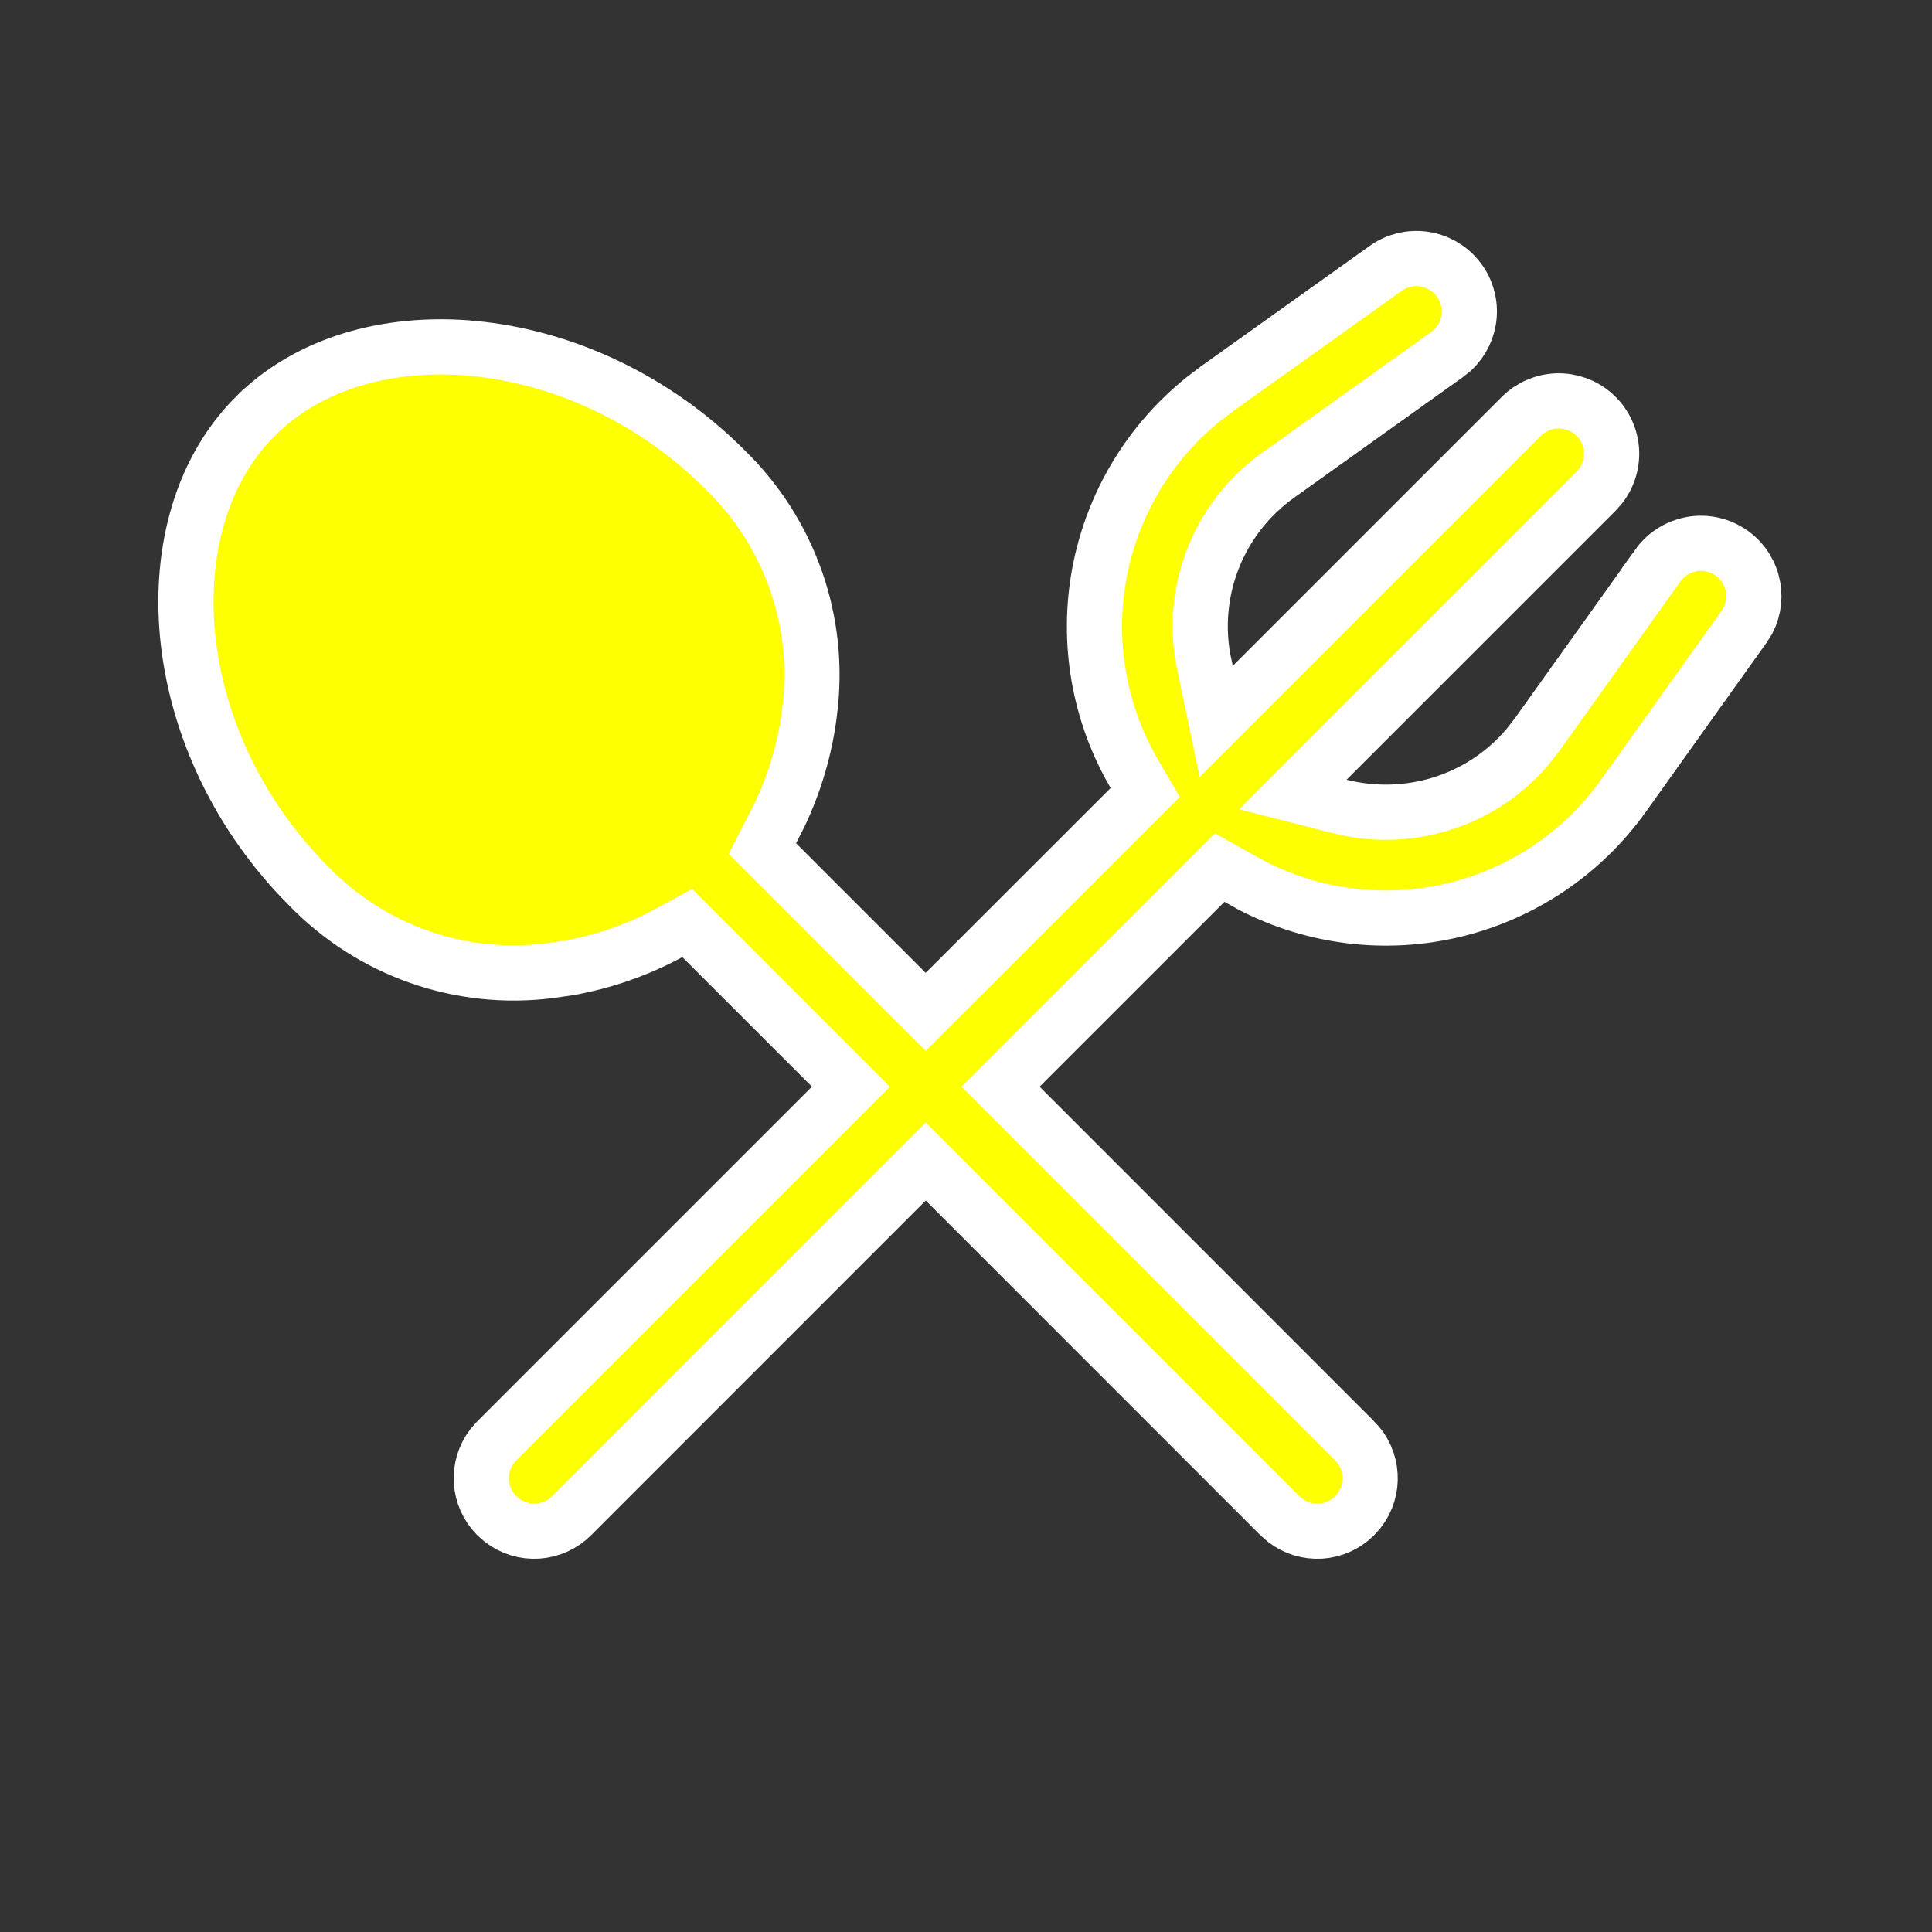 <svg width="35" height="35" viewBox="0 0 35 35" fill="none" xmlns="http://www.w3.org/2000/svg">
<rect x="0" y="0" width="35" height="35" fill="#333333" stroke="none"/>
<path d="M25.788 4.693C26.03 4.725 26.25 4.849 26.403 5.038C26.557 5.226 26.633 5.467 26.616 5.709C26.599 5.948 26.493 6.172 26.32 6.336L26.203 6.431L23.153 8.61C22.637 8.978 22.235 9.485 21.994 10.072C21.753 10.659 21.684 11.303 21.794 11.928L21.795 11.937L21.797 11.945L21.844 12.166L22.033 13.07L27.561 7.542C27.733 7.371 27.965 7.271 28.208 7.263C28.451 7.256 28.689 7.341 28.871 7.502C29.054 7.663 29.168 7.888 29.192 8.13C29.215 8.372 29.144 8.614 28.995 8.806L28.902 8.911L24.041 13.772L23.421 14.393L24.272 14.61C25.477 14.917 26.812 14.543 27.672 13.531L27.679 13.523L27.686 13.514L27.836 13.322L27.842 13.314L27.849 13.305L30.037 10.241L30.036 10.24C30.178 10.043 30.391 9.908 30.629 9.861C30.868 9.814 31.115 9.859 31.321 9.988C31.528 10.116 31.677 10.318 31.74 10.553C31.802 10.782 31.776 11.024 31.669 11.235L31.589 11.362L29.408 14.419C28.668 15.454 27.581 16.187 26.344 16.485C25.107 16.782 23.805 16.624 22.675 16.04L22.426 15.901L22.096 15.717L21.829 15.984L18.48 19.332L18.126 19.686L18.48 20.04L24.541 26.103H24.542C24.707 26.268 24.806 26.488 24.82 26.721C24.835 26.951 24.765 27.178 24.625 27.362L24.533 27.465C24.369 27.626 24.153 27.722 23.924 27.737C23.693 27.751 23.466 27.682 23.282 27.541L23.172 27.444L17.124 21.395L16.771 21.041L16.417 21.395L10.355 27.458C10.19 27.623 9.97 27.722 9.737 27.737C9.507 27.751 9.279 27.682 9.096 27.541L8.992 27.45C8.832 27.286 8.735 27.07 8.721 26.841C8.706 26.613 8.774 26.387 8.911 26.204L9.014 26.088L15.416 19.686L15.063 19.332L12.714 16.985L12.45 16.721L12.123 16.899C11.553 17.208 10.936 17.422 10.297 17.536L9.957 17.585C9.162 17.686 8.353 17.601 7.597 17.335C6.84 17.07 6.155 16.631 5.597 16.056L5.592 16.051C4.317 14.775 3.593 13.174 3.413 11.648C3.235 10.137 3.585 8.581 4.626 7.541H4.627C5.602 6.566 7.028 6.197 8.447 6.301L8.731 6.329C10.258 6.509 11.86 7.233 13.135 8.508L13.14 8.514C13.715 9.072 14.153 9.757 14.418 10.513C14.684 11.27 14.769 12.077 14.669 12.873V12.876C14.589 13.552 14.392 14.195 14.126 14.754L13.976 15.049L13.811 15.373L16.416 17.978L16.77 18.331L17.123 17.978L20.474 14.629L20.747 14.357L20.552 14.023C19.911 12.927 19.685 11.637 19.916 10.389C20.146 9.146 20.814 8.026 21.799 7.233L22.049 7.042L25.104 4.862C25.302 4.72 25.547 4.66 25.788 4.693Z" fill="#FEFF01" stroke="white"/>
</svg>
